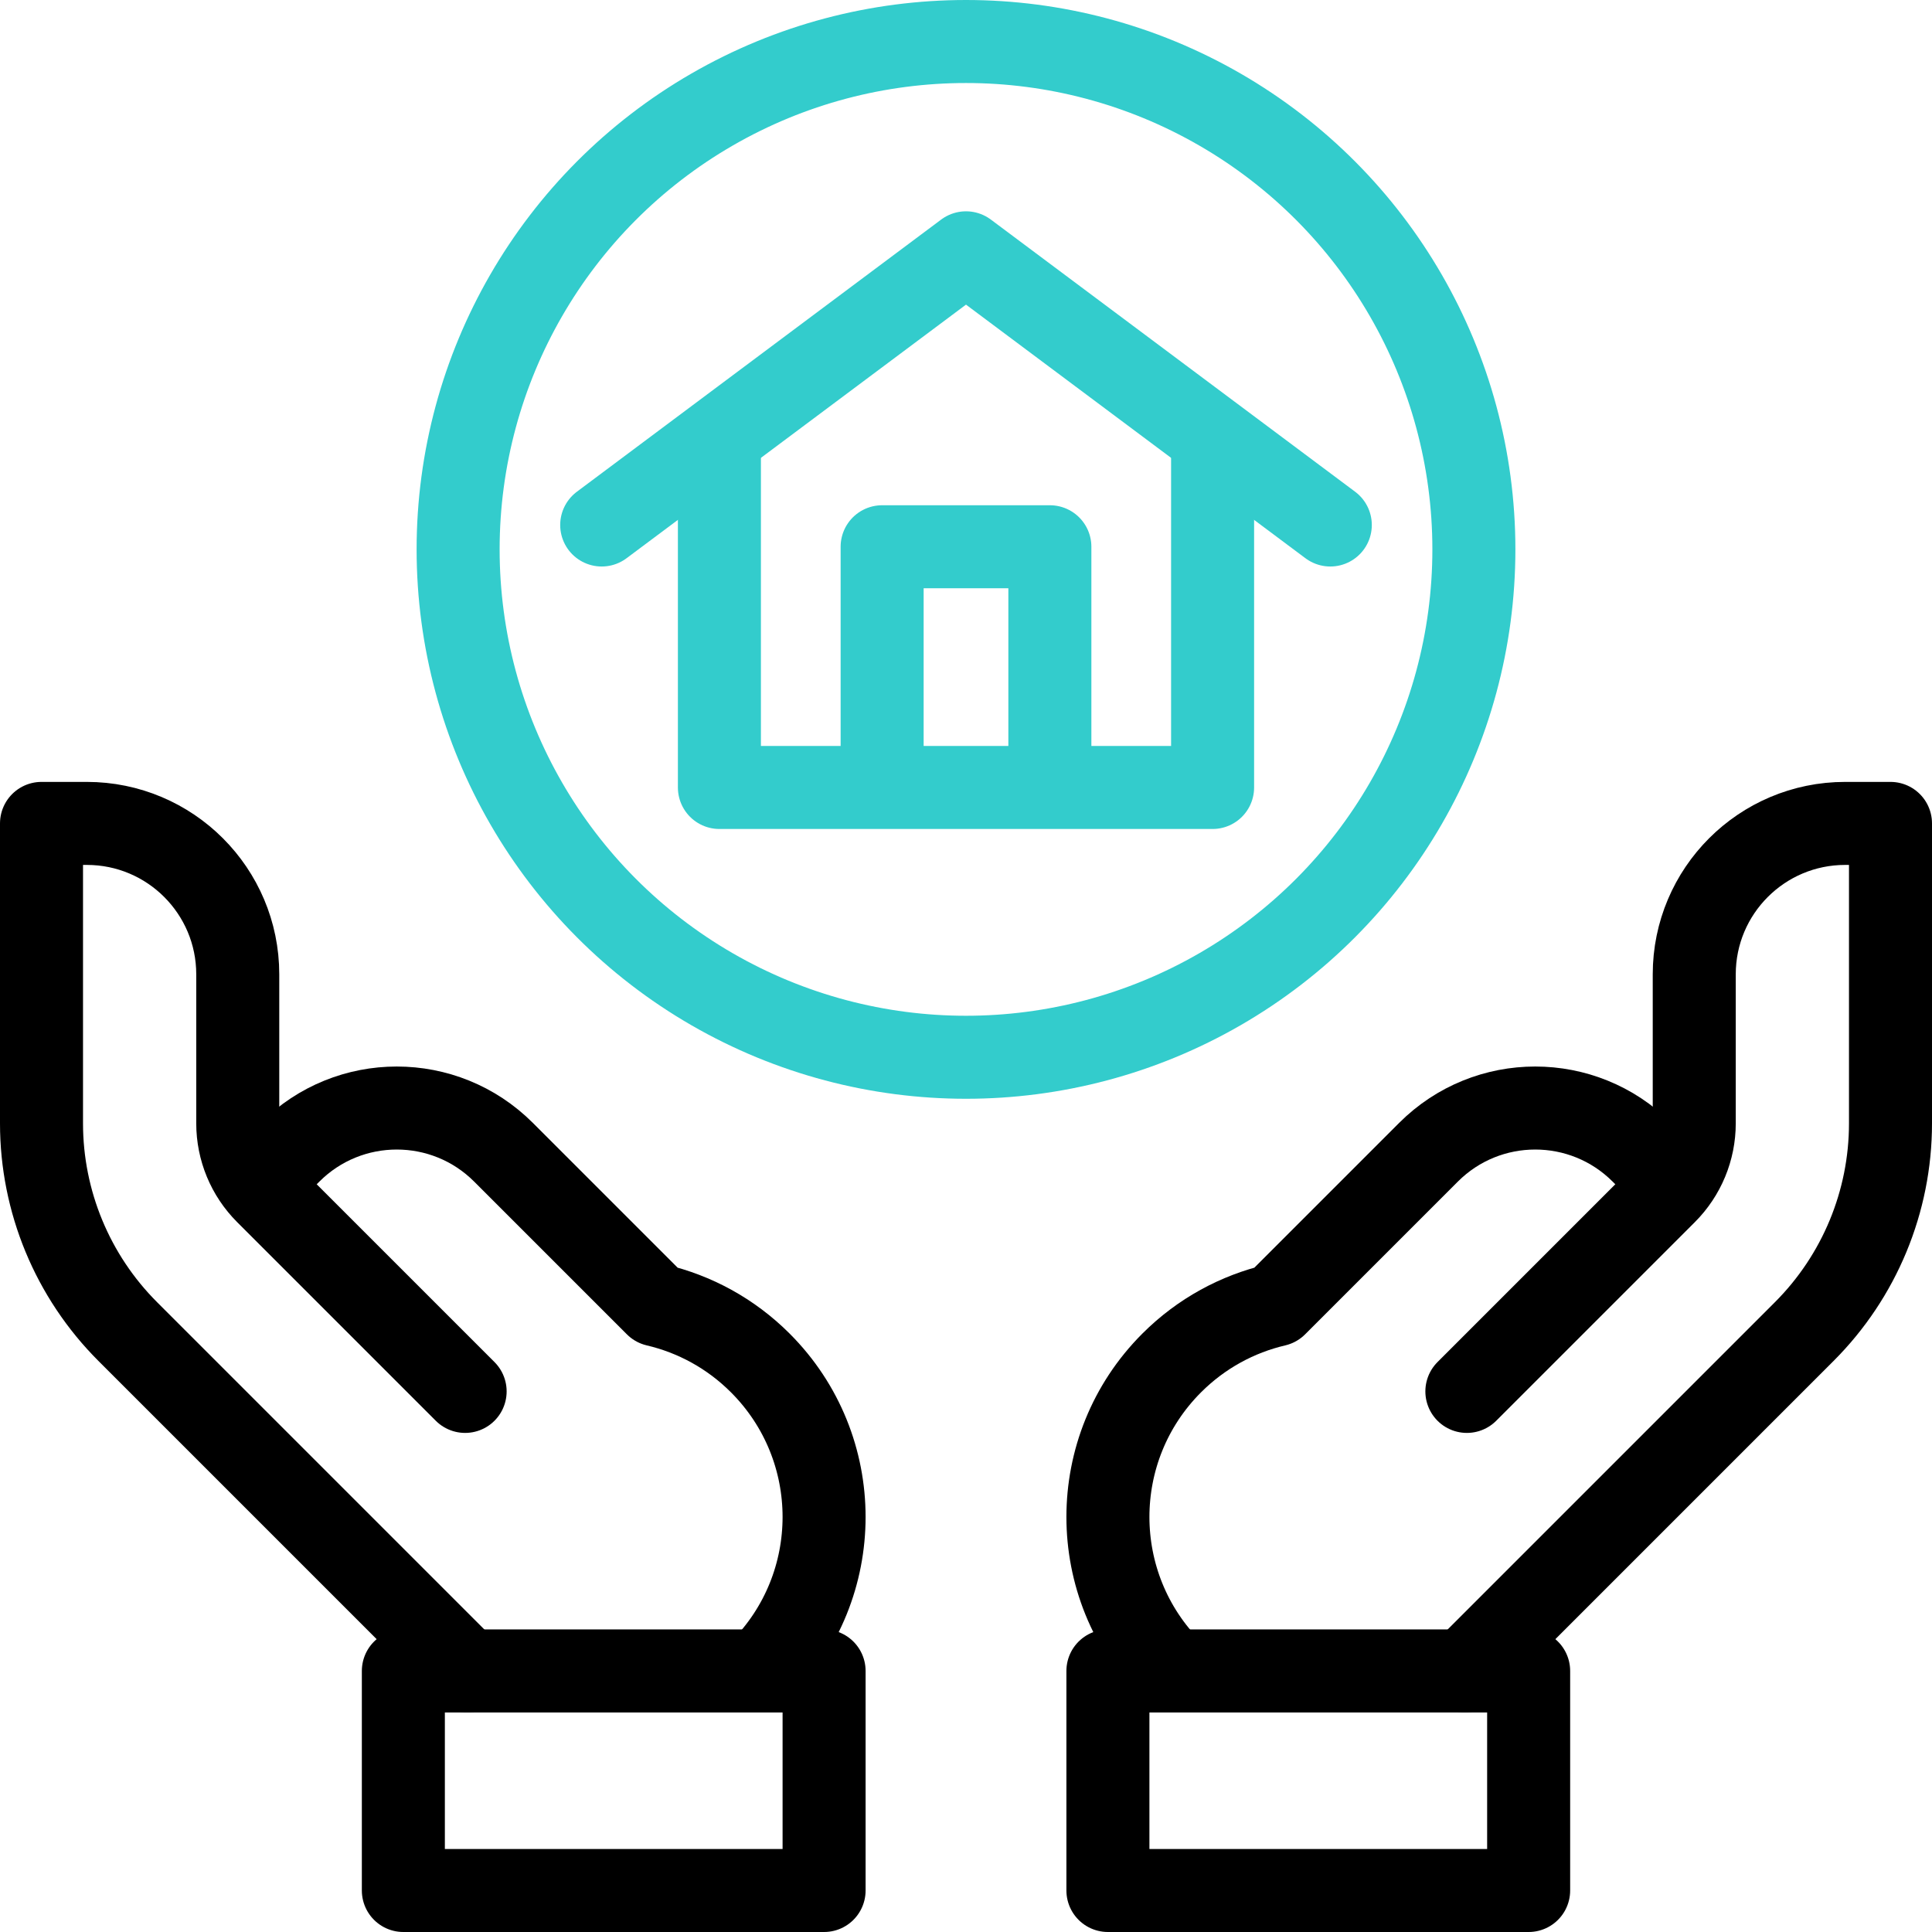 <svg version="1.1" id="Capa_1" xmlns="http://www.w3.org/2000/svg" xmlns:xlink="http://www.w3.org/1999/xlink" x="0px" y="0px" viewBox="0 0 512 512" style="enable-background:new 0 0 512 512;" xml:space="preserve">
<g>
	<g>
		<polyline style="fill:none;stroke:#33CCCC;stroke-width:22;stroke-linejoin:round;stroke-miterlimit:10;" points="&#10;&#9;&#9;&#9;233.774,208.689 233.774,144.896 278.226,144.896 278.226,208.689 &#9;&#9;"/>
		
			<polyline style="fill:none;stroke:#33CCCC;stroke-width:22;stroke-linecap:round;stroke-linejoin:round;stroke-miterlimit:10;" points="&#10;&#9;&#9;&#9;159.457,139.13 256,67 352.543,139.13 &#9;&#9;"/>
		<polyline style="fill:none;stroke:#33CCCC;stroke-width:22;stroke-linejoin:round;stroke-miterlimit:10;" points="190.65,118.439 &#10;&#9;&#9;&#9;190.65,208.689 321.35,208.689 321.35,118.439 &#9;&#9;"/>
		
			<circle style="fill:none;stroke:#33CCCC;stroke-width:22;stroke-linejoin:round;stroke-miterlimit:10;" cx="256" cy="145.594" r="134.594"/>
	</g>
	<g>
		
			<rect x="293.608" y="442.819" style="fill:none;stroke:#000000;stroke-width:22;stroke-linecap:round;stroke-linejoin:round;stroke-miterlimit:10;" width="111.499" height="58.181"/>
		<path style="fill:none;stroke:#000000;stroke-width:22;stroke-linecap:round;stroke-linejoin:round;stroke-miterlimit:10;" d="&#10;&#9;&#9;&#9;M123.264,368.737l-52.641-52.641c-4.877-4.877-7.616-11.491-7.616-18.387v-39.496c0-22.091-17.909-40-40-40l-12.007,0l0,79.496&#10;&#9;&#9;&#9;c0,20.69,8.219,40.532,22.849,55.162l89.948,89.948"/>
		<path style="fill:none;stroke:#000000;stroke-width:22;stroke-linejoin:round;stroke-miterlimit:10;" d="M201.488,442.819&#10;&#9;&#9;&#9;c22.538-22.538,22.538-59.08,0-81.619c-7.879-7.879-17.472-12.996-27.578-15.366l-40.478-40.478&#10;&#9;&#9;&#9;c-15.621-15.621-40.948-15.621-56.569,0l-8.49,8.49c0,0,0,0,0,0"/>
		
			<rect x="106.893" y="442.819" style="fill:none;stroke:#000000;stroke-width:22;stroke-linecap:round;stroke-linejoin:round;stroke-miterlimit:10;" width="111.499" height="58.181"/>
		<path style="fill:none;stroke:#000000;stroke-width:22;stroke-linecap:round;stroke-linejoin:round;stroke-miterlimit:10;" d="&#10;&#9;&#9;&#9;M388.736,368.737l52.641-52.641c4.877-4.877,7.616-11.491,7.616-18.387v-39.496c0-22.091,17.909-40,40-40l12.007,0l0,79.496&#10;&#9;&#9;&#9;c0,20.69-8.219,40.532-22.849,55.162l-89.948,89.948"/>
		<path style="fill:none;stroke:#000000;stroke-width:22;stroke-linejoin:round;stroke-miterlimit:10;" d="M310.512,442.819&#10;&#9;&#9;&#9;c-22.538-22.538-22.538-59.08,0-81.619c7.879-7.879,17.472-12.996,27.578-15.366l40.478-40.478&#10;&#9;&#9;&#9;c15.621-15.621,40.948-15.621,56.569,0l8.49,8.49c0,0,0,0,0,0"/>
	</g>
</g>
<g>
</g>
<g>
</g>
<g>
</g>
<g>
</g>
<g>
</g>
<g>
</g>
<g>
</g>
<g>
</g>
<g>
</g>
<g>
</g>
<g>
</g>
<g>
</g>
<g>
</g>
<g>
</g>
<g>
</g>
</svg>